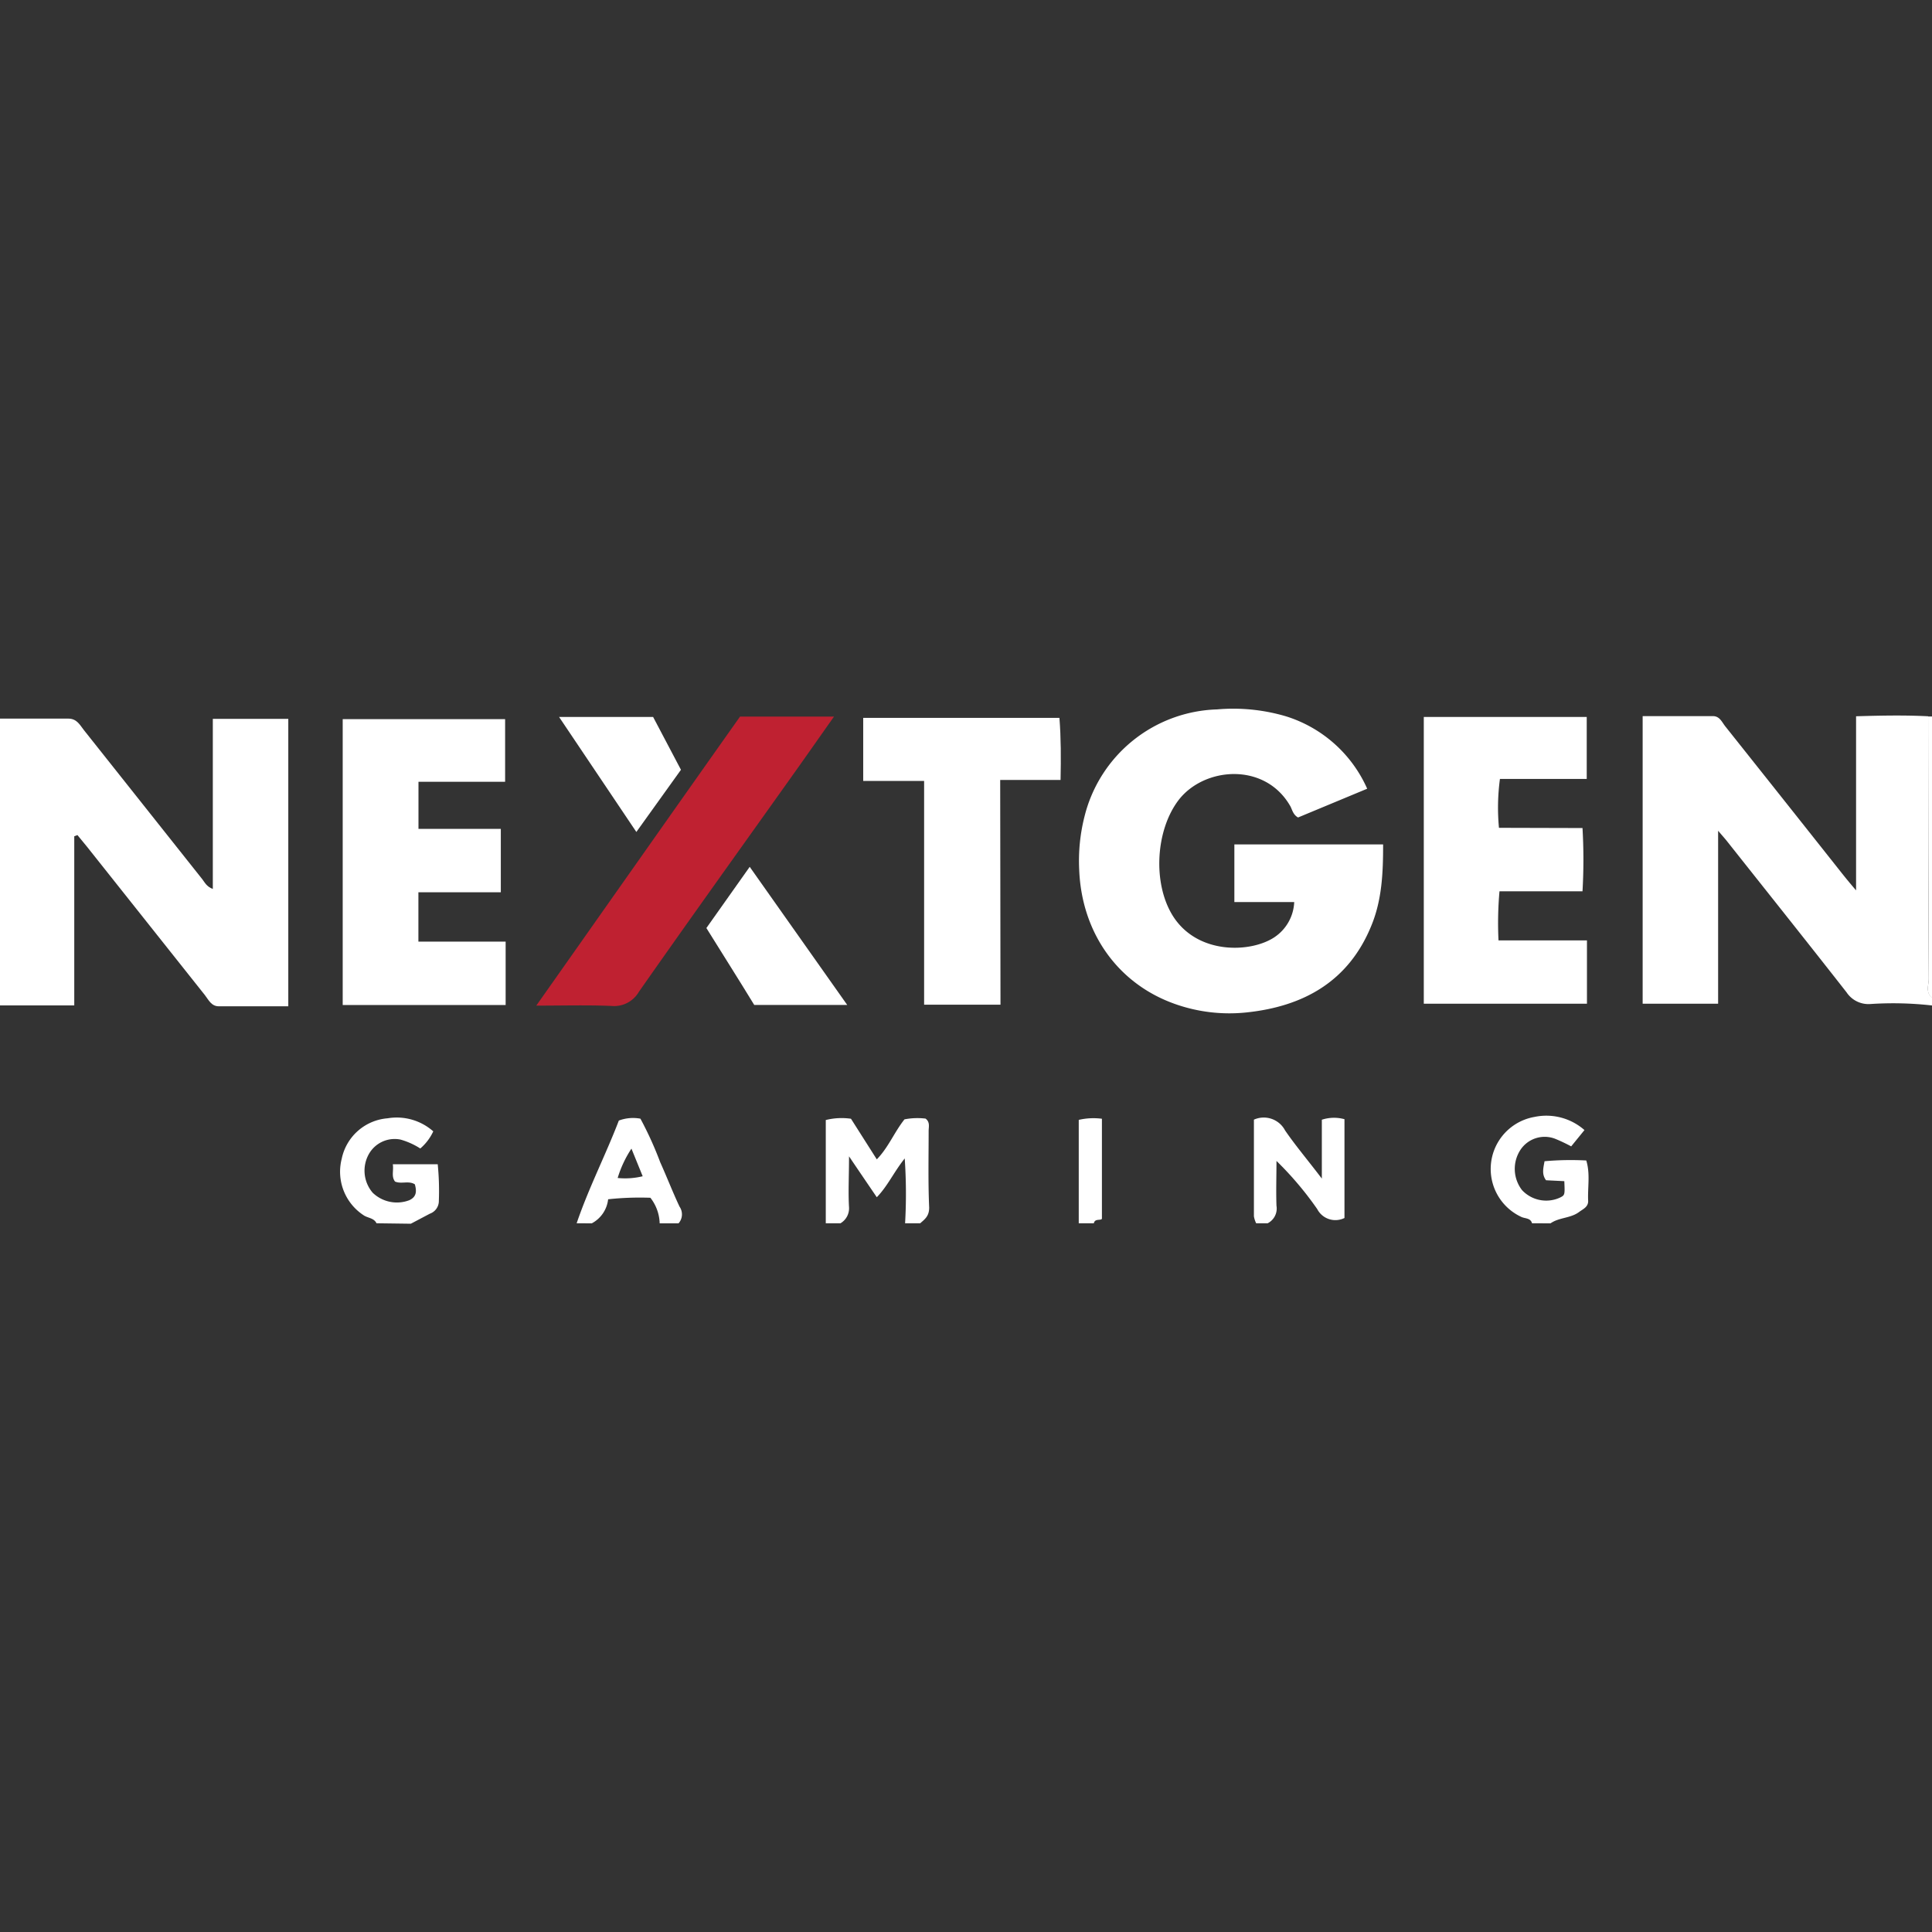 <?xml version="1.0" encoding="UTF-8"?> <svg xmlns="http://www.w3.org/2000/svg" id="Layer_1" data-name="Layer 1" viewBox="0 0 256 256"><rect x="0" y="0" width="256" height="256" fill="#333333" stroke="none"/><defs><style>.cls-1{fill:#fff;}.cls-2{fill:#bf2131;}</style></defs><title>nextgen-gaming</title><path class="cls-1" d="M256,133.23a45.76,45.76,0,0,0-8.19-.19,3.48,3.48,0,0,1-3.13-1.55c-5.27-6.73-10.6-13.41-15.91-20.11-.25-.31-.52-.61-1.11-1.3V133h-10V94.89c3.06,0,6.18,0,9.31,0,.91,0,1.2.81,1.65,1.37q7.75,9.74,15.48,19.5c.5.63,1,1.24,1.84,2.22V94.91c3.29-.1,6.42-.16,9.56,0,0,11.59,0,23.17.07,34.76,0,.84-.45,1.82.44,2.54Z"></path><path class="cls-1" d="M109.42,162.09V148.41a8.64,8.64,0,0,1,3.34-.17l3.42,5.38c1.54-1.57,2.3-3.58,3.67-5.3a9,9,0,0,1,2.79-.1c.62.47.41,1.09.41,1.64,0,3.38-.08,6.77.07,10.15,0,1.13-.56,1.53-1.19,2.08h-2a68.72,68.72,0,0,0-.05-8.59c-1.46,1.83-2.26,3.66-3.7,5.14-1.17-1.72-2.27-3.33-3.68-5.42,0,2.67-.12,4.72,0,6.74a2.3,2.3,0,0,1-1.13,2.13Z"></path><path class="cls-1" d="M166.45,162.09a3.3,3.3,0,0,1-.3-.92c0-4.28,0-8.56,0-12.81a3.19,3.19,0,0,1,4.13,1.43c1.37,2,3,3.92,4.87,6.38v-7.8a5.2,5.2,0,0,1,3-.07v13.09a2.71,2.71,0,0,1-3.61-1.18,44,44,0,0,0-5.4-6.38c0,2-.07,4,0,5.94a2.19,2.19,0,0,1-1.17,2.32Z"></path><path class="cls-1" d="M203,162.09c-.19-.72-.93-.61-1.41-.84A7,7,0,0,1,203.32,148a7.65,7.65,0,0,1,6.63,1.74l-1.76,2.16a22.72,22.72,0,0,0-2.11-1,3.85,3.85,0,0,0-4.62,1.47,4.6,4.6,0,0,0,.22,5.33,4.38,4.38,0,0,0,5,1c.68-.34.68-.34.6-2.19l-2.42-.12c-.59-.78-.37-1.58-.2-2.52a38.88,38.88,0,0,1,5.53-.1c.55,1.8.16,3.61.25,5.38,0,.8-.69,1.06-1.21,1.45-1.12.84-2.64.7-3.78,1.5Z"></path><path class="cls-1" d="M49.89,162.09c-.32-.67-1.07-.69-1.61-1a6.89,6.89,0,0,1-3-7.55,6.75,6.75,0,0,1,6.08-5.36,7.31,7.31,0,0,1,6.05,1.73,6.67,6.67,0,0,1-1.72,2.27A9.73,9.73,0,0,0,53.07,151a3.92,3.92,0,0,0-4.21,1.95,4.49,4.49,0,0,0,.52,5.09,4.62,4.62,0,0,0,4.84,1c1-.45,1-1.22.75-2.11-.81-.52-1.79,0-2.63-.37-.51-.68-.16-1.41-.29-2.29H58a35.19,35.19,0,0,1,.15,4.83,1.79,1.79,0,0,1-1.19,1.72l-2.52,1.33Z"></path><path class="cls-1" d="M76.41,162.09C78,157.41,80.27,153,82,148.48a5.36,5.36,0,0,1,2.86-.25A46.85,46.85,0,0,1,87.48,154c.88,1.95,1.65,3.95,2.56,5.88a1.8,1.8,0,0,1-.13,2.22h-2.5a5.75,5.75,0,0,0-1.23-3.39,39.15,39.15,0,0,0-5.6.2,4.11,4.11,0,0,1-2.17,3.19Zm5.44-6a9.83,9.83,0,0,0,3.31-.23l-1.49-3.66A14.81,14.81,0,0,0,81.85,156.07Z"></path><path class="cls-1" d="M142.94,162.09v-13.7a8.64,8.64,0,0,1,3.07-.15V161.5c-.19.26-.94-.07-1.07.59Z"></path><path class="cls-1" d="M256,132.24c-.89-.72-.43-1.7-.44-2.54-.05-11.59-.05-23.17-.07-34.76l.51,0Z"></path><path class="cls-1" d="M9.84,110.81v22.41H0v-38c3.09,0,6.07,0,9.05,0,1.15,0,1.54.86,2.09,1.55q7.83,9.84,15.64,19.7c.35.44.57,1,1.42,1.32V95.25h10v38.09H29c-1,0-1.36-.85-1.85-1.48Q19.3,122,11.5,112.16c-.41-.51-.83-1-1.24-1.51Z"></path><path class="cls-1" d="M171.49,119.53h-7.93v-7.64h19.71c0,3.69-.13,7.35-1.59,10.84-3,7.29-8.91,10.62-16.49,11.42A21.59,21.59,0,0,1,155.6,133c-7.5-2.69-12.27-9.41-12.6-17.74a23.87,23.87,0,0,1,.72-7.14A18.68,18.68,0,0,1,161.26,94a24.62,24.62,0,0,1,9.15.92,17.45,17.45,0,0,1,10.75,9.59L172,108.32c-.65-.36-.77-1-1-1.45-3.32-5.9-11.4-5.29-14.82-.87-3.06,4-3.45,11-.82,15.28,3.23,5.25,10.34,5,13.49,2.92A5.9,5.9,0,0,0,171.49,119.53Z"></path><path class="cls-1" d="M209.69,109.72a73.22,73.22,0,0,1,0,8.38h-11a47.39,47.39,0,0,0-.13,6.51h11.72V133H188.66V95h21.59v8.21h-11.5a28.57,28.57,0,0,0-.13,6.48Z"></path><path class="cls-1" d="M66.93,103.59H55.45v6.24H66.36v8.4H55.44v6.54H67v8.4H45.41V95.29H66.93Z"></path><path class="cls-1" d="M132.57,133.13H122.45V103.48h-8.07V95.12h26c.21,2.68.21,5.36.15,8.23h-8Z"></path><path class="cls-2" d="M71.06,133.25c9.12-12.94,18-25.58,27-38.3h12.45c-2.05,2.91-3.94,5.61-5.86,8.3-6.68,9.39-13.4,18.75-20,28.18A3.78,3.78,0,0,1,81,133.29C77.81,133.16,74.66,133.25,71.06,133.25Z"></path><path class="cls-1" d="M112.26,133.16H99.94c-2-3.28-4.17-6.7-6.34-10.19l5.74-8.11Z"></path><path class="cls-1" d="M74.08,95H86.54l3.69,7c-1.86,2.61-3.77,5.26-5.91,8.24Z"></path></svg> 